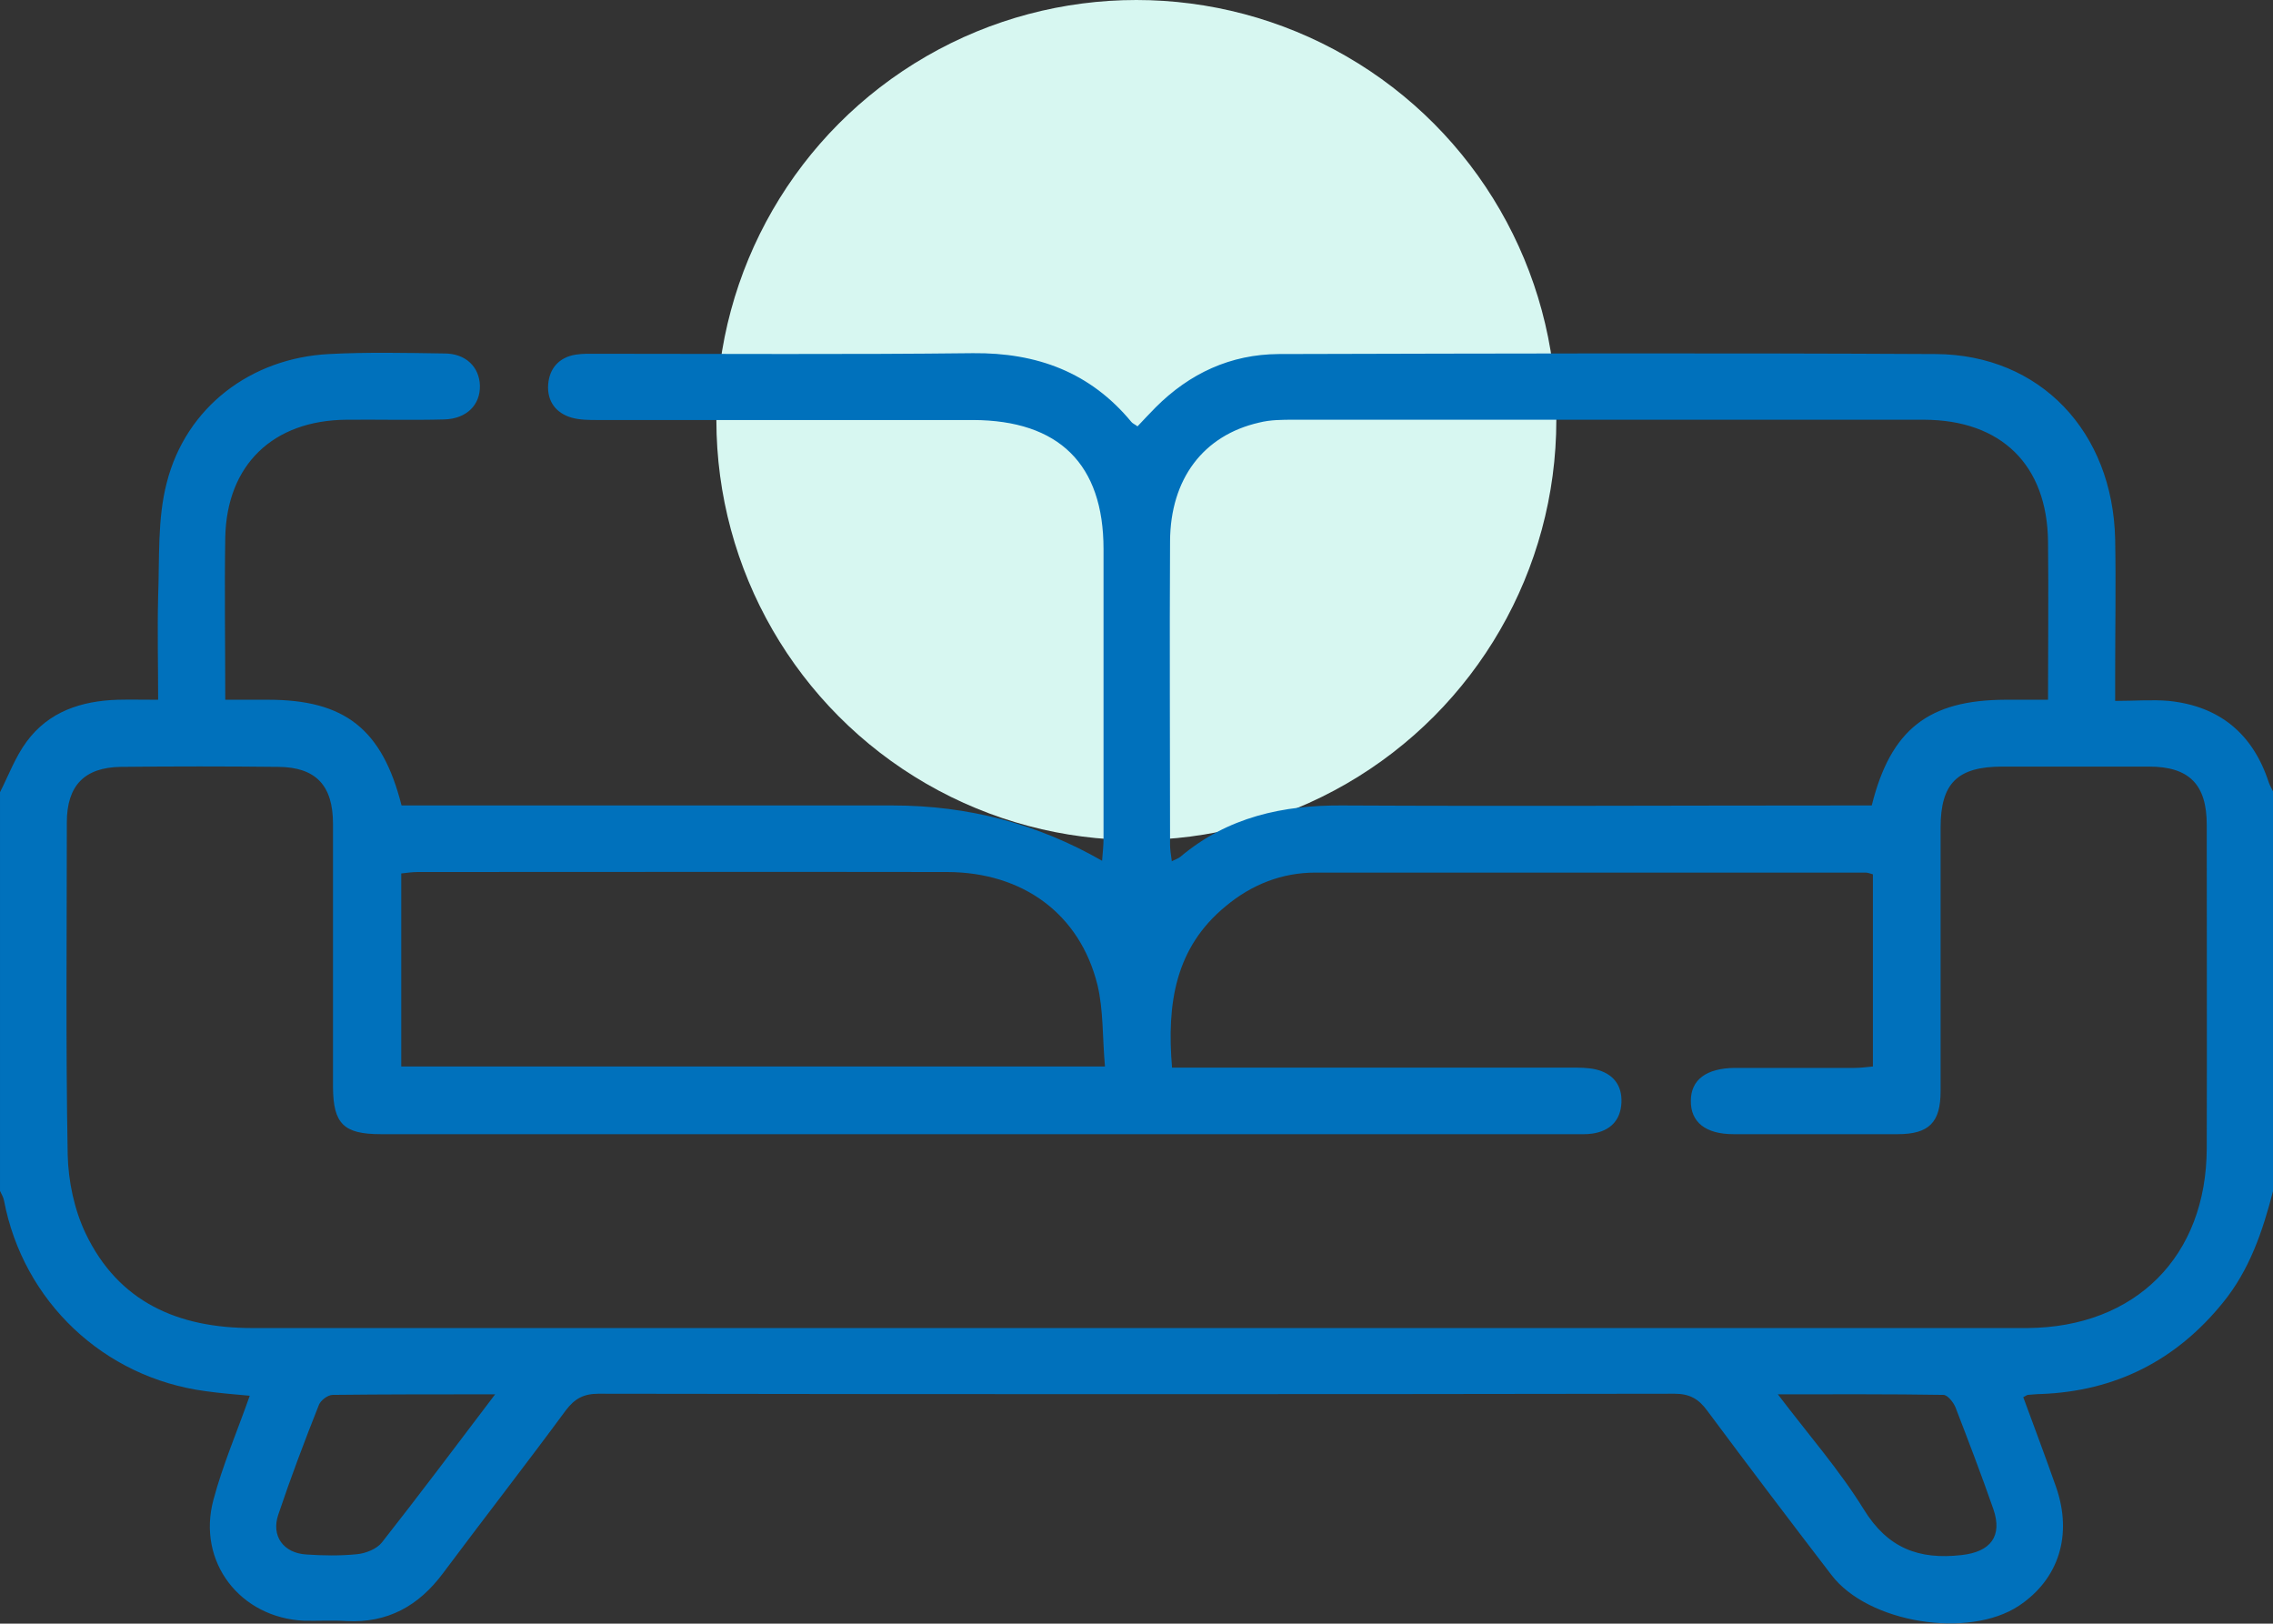 <svg xmlns="http://www.w3.org/2000/svg" id="Layer_2" data-name="Layer 2" viewBox="0 0 78.91 56.36"><rect x="0" y="0" width="78.91" height="56.36" fill="#333333" stroke="none"/><defs><style>      .cls-1 {        fill: #0071bc;      }      .cls-2 {        fill: #d7f7f1;      }    </style></defs><g id="Laundry-Icons"><circle class="cls-2" cx="39.45" cy="14.58" r="14.58"></circle><g id="Layer_1-2" data-name="Layer 1-2"><path class="cls-1" d="m78.91,41.35c-.36,1.39-.81,2.73-1.74,3.87-1.63,2.01-3.73,3.07-6.31,3.17-.15,0-.31.02-.46.03-.02,0-.05.02-.16.08.38,1.03.77,2.07,1.14,3.12.58,1.67.09,3.2-1.29,4.12-1.75,1.16-5.24.6-6.51-1.07-1.45-1.89-2.89-3.79-4.31-5.7-.3-.41-.61-.59-1.14-.59-12.45.02-24.9.02-37.35,0-.52,0-.83.17-1.14.58-1.4,1.9-2.85,3.76-4.26,5.65-.84,1.13-1.92,1.74-3.36,1.66-.49-.03-.98,0-1.46-.01-2.23-.1-3.73-2.05-3.15-4.2.32-1.2.82-2.36,1.26-3.61-.55-.05-1.05-.09-1.54-.16-3.53-.47-6.32-3.11-6.99-6.61-.02-.12-.09-.23-.14-.34v-13.84c.3-.59.53-1.22.92-1.75.77-1.05,1.9-1.42,3.17-1.46.43-.01.87,0,1.4,0,0-1.23-.03-2.41,0-3.58.05-1.33-.03-2.7.3-3.96.67-2.62,2.92-4.32,5.63-4.46,1.33-.07,2.67-.04,4.01-.02.74,0,1.21.47,1.23,1.11.02.67-.46,1.16-1.24,1.18-1.13.03-2.26,0-3.39.01-2.55.02-4.16,1.56-4.21,4.09-.03,1.84,0,3.68,0,5.63h1.49c2.66,0,3.96,1.02,4.63,3.67h17.06c2.61,0,5.03.64,7.26,1.92.02-.28.05-.52.05-.75,0-3.36,0-6.72,0-10.07,0-2.95-1.55-4.47-4.53-4.48-4.34,0-8.68,0-13.02,0-.31,0-.62,0-.91-.08-.56-.16-.86-.58-.82-1.15.04-.56.38-.95.96-1.04.25-.04.51-.03.77-.03,4.34,0,8.68.03,13.02-.02,2.22-.02,4.07.66,5.5,2.39.04.05.12.08.21.15.22-.23.42-.45.63-.66,1.18-1.18,2.6-1.84,4.27-1.85,7.6-.02,15.21-.04,22.81,0,3.63.02,6.15,2.7,6.23,6.43.03,1.56,0,3.13,0,4.69v.92c.69,0,1.28-.05,1.86,0,1.76.18,2.92,1.14,3.47,2.82.04.12.11.23.16.34v13.84h0Zm-38.25-4.29h.87c4.34,0,8.68,0,13.02,0,.28,0,.57,0,.84.06.6.14.93.54.9,1.16-.03.62-.4.98-1.01,1.07-.2.03-.41.02-.61.02H13.22c-1.29,0-1.65-.36-1.66-1.63,0-3.05,0-6.1,0-9.15,0-1.33-.6-1.96-1.9-1.97-1.82-.02-3.65-.02-5.47,0-1.26.02-1.87.65-1.87,1.93,0,3.85-.04,7.69.03,11.53.02.92.23,1.91.62,2.73,1.14,2.39,3.21,3.29,5.79,3.29,20.47,0,40.93,0,61.4,0h.23c3.75-.03,6.21-2.49,6.22-6.24s0-7.48,0-11.23c0-1.4-.61-2.02-2.01-2.02-1.7,0-3.39,0-5.08,0-1.57,0-2.15.58-2.15,2.12,0,3.05,0,6.1,0,9.15,0,1.08-.4,1.49-1.49,1.49-1.9,0-3.8,0-5.7,0-.97,0-1.49-.42-1.48-1.16,0-.73.54-1.13,1.52-1.14,1.39,0,2.77,0,4.16,0,.22,0,.44-.03.64-.05v-6.67c-.11-.03-.18-.06-.25-.06-6.37,0-12.74,0-19.1,0-1.16,0-2.21.41-3.11,1.16-1.76,1.44-2.06,3.38-1.87,5.62h0Zm.01-7.16c.14-.07.24-.1.31-.16,1.64-1.38,3.56-1.8,5.66-1.78,5.83.03,11.65,0,17.48,0h.86c.66-2.65,1.98-3.66,4.64-3.67h1.48c0-1.91.02-3.7,0-5.49-.03-2.66-1.62-4.22-4.3-4.23-7.29,0-14.58,0-21.87,0-.41,0-.83,0-1.22.1-1.93.44-3.08,1.95-3.09,4.12-.02,3.51,0,7.02,0,10.53,0,.17.03.34.06.57h0Zm-2.31,7.12c-.09-1.01-.05-1.95-.26-2.83-.61-2.46-2.58-3.91-5.21-3.92-6.13-.01-12.26,0-18.39,0-.19,0-.39.03-.57.05v6.7h24.44,0Zm-21.17,11.38c-2.01,0-3.83,0-5.64.02-.17,0-.42.19-.48.35-.5,1.26-.98,2.53-1.41,3.81-.25.74.18,1.33.97,1.38.59.04,1.18.05,1.77-.01.3-.03.68-.18.86-.41,1.29-1.64,2.55-3.32,3.93-5.14h0Zm44.53,0c1.07,1.41,2.14,2.63,2.98,3.99.83,1.35,1.91,1.76,3.4,1.59,1-.11,1.43-.65,1.1-1.6-.41-1.18-.86-2.35-1.31-3.52-.07-.18-.28-.44-.42-.44-1.86-.03-3.72-.02-5.74-.02h0Z"></path></g></g></svg>